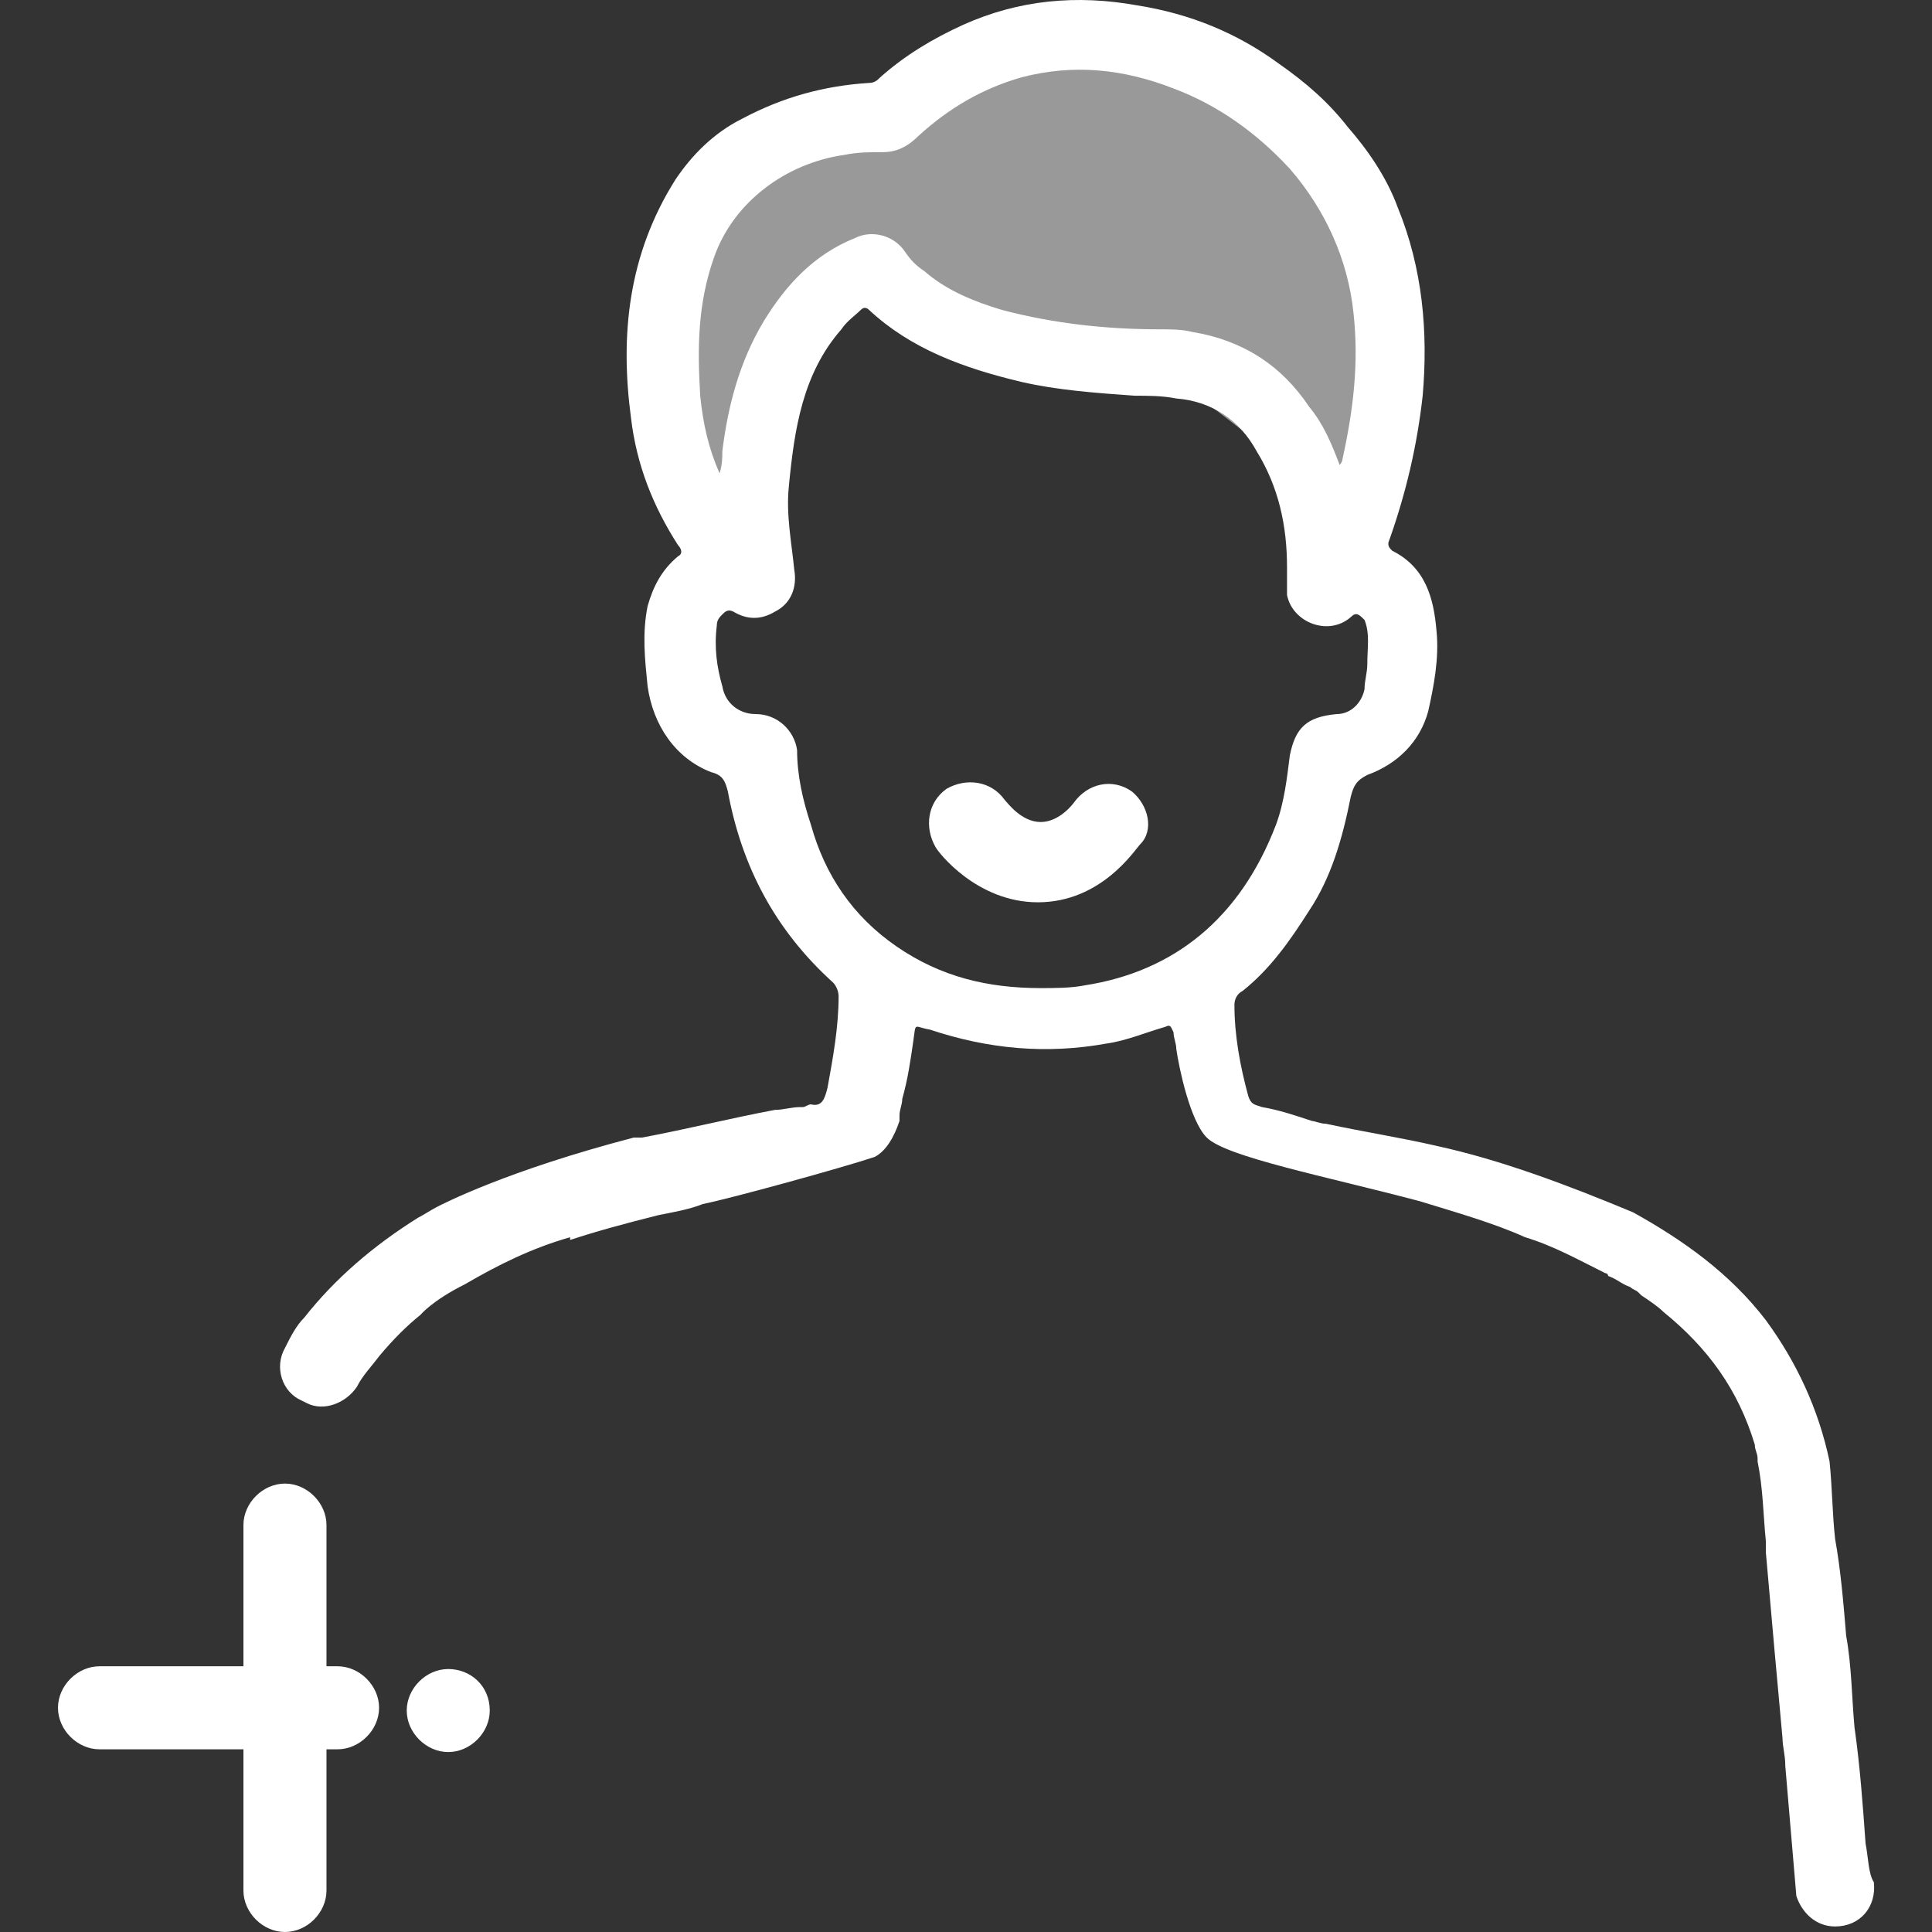 <svg width="80" height="80" viewBox="0 0 80 80" fill="none" xmlns="http://www.w3.org/2000/svg">
<rect x="0" y="0" width="80" height="80" fill="#333333" stroke="none"/>
<g clip-path="url(#clip0_3800_92)">
<g opacity="0.5">
<path d="M29.68 22.004L34.379 12.032H36.442L47.789 15.012L53.75 19.597L56.157 22.691L57.991 13.178L52.947 2.748L42.975 0.226L35.525 5.155L29.68 7.218L27.044 14.553L29.68 22.004Z" fill="white"/>
</g>
<path d="M18.561 69.111C17.644 69.111 16.842 69.913 16.842 70.83C16.842 71.747 17.644 72.549 18.561 72.549C19.478 72.549 20.28 71.747 20.28 70.83C20.28 69.798 19.478 69.111 18.561 69.111Z" fill="white"/>
<path d="M46.874 32.778C46.072 32.205 45.04 32.434 44.467 33.236C44.467 33.236 43.894 34.038 43.092 34.038C42.289 34.038 41.716 33.236 41.601 33.121C41.028 32.319 39.997 32.205 39.194 32.663C38.392 33.236 38.278 34.268 38.736 35.07C38.85 35.299 40.455 37.362 42.977 37.362C45.613 37.362 46.989 35.185 47.218 34.955C47.791 34.382 47.562 33.351 46.874 32.778Z" fill="white"/>
<path d="M13.977 68.997H13.519V63.151C13.519 62.234 12.717 61.432 11.8 61.432C10.883 61.432 10.08 62.234 10.08 63.151V68.997H4.12C3.203 68.997 2.401 69.799 2.401 70.716C2.401 71.633 3.203 72.435 4.12 72.435H10.08V78.281C10.08 79.198 10.883 80 11.8 80C12.717 80 13.519 79.198 13.519 78.281V72.435H13.977C14.894 72.435 15.697 71.633 15.697 70.716C15.697 69.799 14.894 68.997 13.977 68.997Z" fill="white"/>
<path d="M77.249 76.332C77.134 74.728 77.019 73.123 76.79 71.518C76.675 70.257 76.675 68.997 76.446 67.736C76.332 66.36 76.217 64.985 75.988 63.724C75.873 62.693 75.873 61.661 75.758 60.515C75.3 58.337 74.383 56.389 73.122 54.669C71.632 52.721 69.684 51.345 67.621 50.199C64.87 49.053 62.119 48.021 59.483 47.448C57.992 47.104 56.502 46.875 54.898 46.531C54.669 46.531 54.439 46.417 54.325 46.417C53.637 46.187 52.949 45.958 52.262 45.843C51.918 45.729 51.803 45.729 51.688 45.385C51.345 44.124 51.115 42.863 51.115 41.603C51.115 41.373 51.23 41.144 51.459 41.029C52.605 40.113 53.408 38.966 54.21 37.706C55.127 36.33 55.586 34.725 55.929 33.006C56.044 32.548 56.159 32.319 56.617 32.089C57.878 31.631 58.795 30.714 59.139 29.453C59.368 28.421 59.597 27.275 59.483 26.129C59.368 24.754 59.024 23.493 57.649 22.805C57.534 22.691 57.419 22.576 57.534 22.347C58.222 20.398 58.68 18.45 58.91 16.386C59.139 13.75 58.91 11.114 57.878 8.592C57.419 7.332 56.617 6.185 55.815 5.268C55.012 4.237 54.096 3.434 52.949 2.632C51.23 1.371 49.282 0.569 47.104 0.225C44.582 -0.233 42.175 -0.004 39.883 1.027C38.622 1.601 37.476 2.288 36.444 3.205C36.33 3.32 36.215 3.434 35.986 3.434C34.152 3.549 32.432 4.008 30.713 4.925C29.567 5.498 28.65 6.415 27.962 7.446C26.014 10.541 25.67 13.865 26.128 17.303C26.358 19.252 27.045 20.971 28.077 22.576C28.192 22.691 28.306 22.92 28.077 23.034C27.389 23.607 27.045 24.295 26.816 25.098C26.587 26.244 26.701 27.275 26.816 28.421C27.045 30.026 27.962 31.401 29.452 31.975C29.911 32.089 30.026 32.319 30.14 32.777C30.713 35.872 32.089 38.508 34.496 40.686C34.61 40.8 34.725 41.029 34.725 41.259C34.725 42.52 34.496 43.78 34.266 45.041C34.152 45.5 34.037 45.843 33.579 45.729C33.464 45.729 33.349 45.843 33.235 45.843H33.12C32.776 45.843 32.432 45.958 32.089 45.958C30.255 46.302 28.421 46.761 26.587 47.104C26.472 47.104 26.358 47.104 26.243 47.104C20.971 48.48 18.334 49.855 18.105 49.97C17.876 50.084 17.532 50.314 17.303 50.428C15.469 51.575 13.864 52.95 12.603 54.555C12.259 54.898 12.03 55.357 11.801 55.815C11.343 56.618 11.686 57.649 12.489 57.993L12.718 58.108C13.406 58.452 14.323 58.108 14.781 57.42C15.01 56.962 15.354 56.618 15.698 56.159C16.271 55.471 16.844 54.898 17.417 54.44C17.417 54.44 17.876 53.867 19.251 53.179C20.627 52.377 22.002 51.689 23.607 51.231C23.607 51.231 23.607 51.231 23.607 51.345C24.638 51.001 25.899 50.657 27.275 50.314C27.848 50.199 28.535 50.084 29.108 49.855C30.255 49.626 34.84 48.365 36.215 47.907C36.673 47.677 37.017 47.104 37.246 46.417C37.246 46.302 37.246 46.302 37.246 46.187C37.246 45.958 37.361 45.729 37.361 45.5C37.59 44.697 37.705 43.895 37.82 43.093C37.934 42.29 37.82 42.52 38.507 42.634C40.914 43.437 43.321 43.666 45.843 43.207C46.645 43.093 47.448 42.749 48.25 42.52C48.479 42.405 48.479 42.52 48.594 42.749C48.594 42.978 48.708 43.207 48.708 43.437C48.823 44.239 49.282 46.417 49.969 47.104C50.772 47.907 54.898 48.709 58.795 49.741C60.285 50.199 61.89 50.657 63.15 51.231C64.297 51.575 65.328 52.148 66.474 52.721C66.589 52.721 66.589 52.835 66.589 52.835C66.933 52.95 67.162 53.179 67.506 53.294C67.621 53.408 67.735 53.408 67.85 53.523C67.85 53.523 67.85 53.523 67.964 53.638C68.308 53.867 68.652 54.096 68.881 54.325C70.715 55.815 71.976 57.535 72.664 59.827C72.664 60.056 72.778 60.171 72.778 60.4V60.515C73.008 61.661 73.008 62.693 73.122 63.839V64.297C73.237 65.558 73.352 66.933 73.466 68.194L73.81 71.977C73.81 72.32 73.925 72.664 73.925 73.123L74.383 78.51C74.612 79.198 75.185 79.771 75.988 79.771C77.019 79.771 77.707 78.968 77.592 77.937C77.363 77.593 77.363 76.905 77.249 76.332ZM28.994 16.386C28.879 14.438 28.879 12.604 29.567 10.655C30.369 8.363 32.547 6.758 34.954 6.415C35.527 6.3 35.986 6.3 36.559 6.3C37.132 6.3 37.59 6.071 38.049 5.612C39.31 4.466 40.685 3.664 42.29 3.205C44.468 2.632 46.531 2.861 48.594 3.664C50.428 4.351 52.032 5.498 53.408 6.988C54.898 8.707 55.815 10.77 56.044 12.948C56.273 15.011 56.044 16.959 55.586 19.023C55.586 19.023 55.586 19.137 55.471 19.252C55.127 18.335 54.783 17.533 54.21 16.845C53.064 15.126 51.459 14.094 49.396 13.75C48.938 13.636 48.479 13.636 48.021 13.636C45.843 13.636 43.665 13.406 41.487 12.833C40.341 12.489 39.195 12.031 38.278 11.229C37.934 10.999 37.705 10.77 37.476 10.426C37.017 9.739 36.1 9.509 35.413 9.853C33.693 10.541 32.547 11.802 31.63 13.292C30.599 15.011 30.14 16.845 29.911 18.679C29.911 18.908 29.911 19.252 29.796 19.596C29.338 18.564 29.108 17.533 28.994 16.386ZM44.926 40.8C44.353 40.915 43.665 40.915 43.092 40.915C40.914 40.915 38.966 40.456 37.132 39.196C35.298 37.935 34.152 36.215 33.579 34.152C33.235 33.121 33.006 32.089 33.006 31.058C32.891 30.255 32.203 29.568 31.286 29.568C30.599 29.568 30.026 29.109 29.911 28.421C29.682 27.619 29.567 26.817 29.682 25.9C29.682 25.671 29.796 25.556 29.911 25.441C30.026 25.327 30.14 25.212 30.369 25.327C30.942 25.671 31.515 25.671 32.089 25.327C32.776 24.983 33.006 24.295 32.891 23.607C32.776 22.461 32.547 21.315 32.662 20.169C32.891 17.762 33.235 15.47 34.84 13.636C35.069 13.292 35.413 13.062 35.642 12.833C35.756 12.719 35.871 12.719 35.986 12.833C37.705 14.438 39.883 15.24 42.29 15.813C43.78 16.157 45.384 16.272 46.989 16.386C47.562 16.386 48.135 16.386 48.708 16.501C50.198 16.616 51.345 17.418 52.032 18.679C52.949 20.169 53.293 21.773 53.293 23.493C53.293 23.837 53.293 24.18 53.293 24.639C53.522 25.785 55.012 26.358 55.929 25.556C56.159 25.327 56.273 25.441 56.502 25.671C56.732 26.244 56.617 26.817 56.617 27.505C56.617 27.848 56.502 28.192 56.502 28.536C56.388 29.109 55.929 29.568 55.356 29.568C54.096 29.682 53.637 30.141 53.408 31.287C53.293 32.204 53.178 33.235 52.835 34.152C51.345 38.049 48.594 40.227 44.926 40.8Z" fill="white"/>
</g>
<defs>
<clipPath id="clip0_3800_92">
<rect width="80" height="80" fill="white"/>
</clipPath>
</defs>
</svg>

